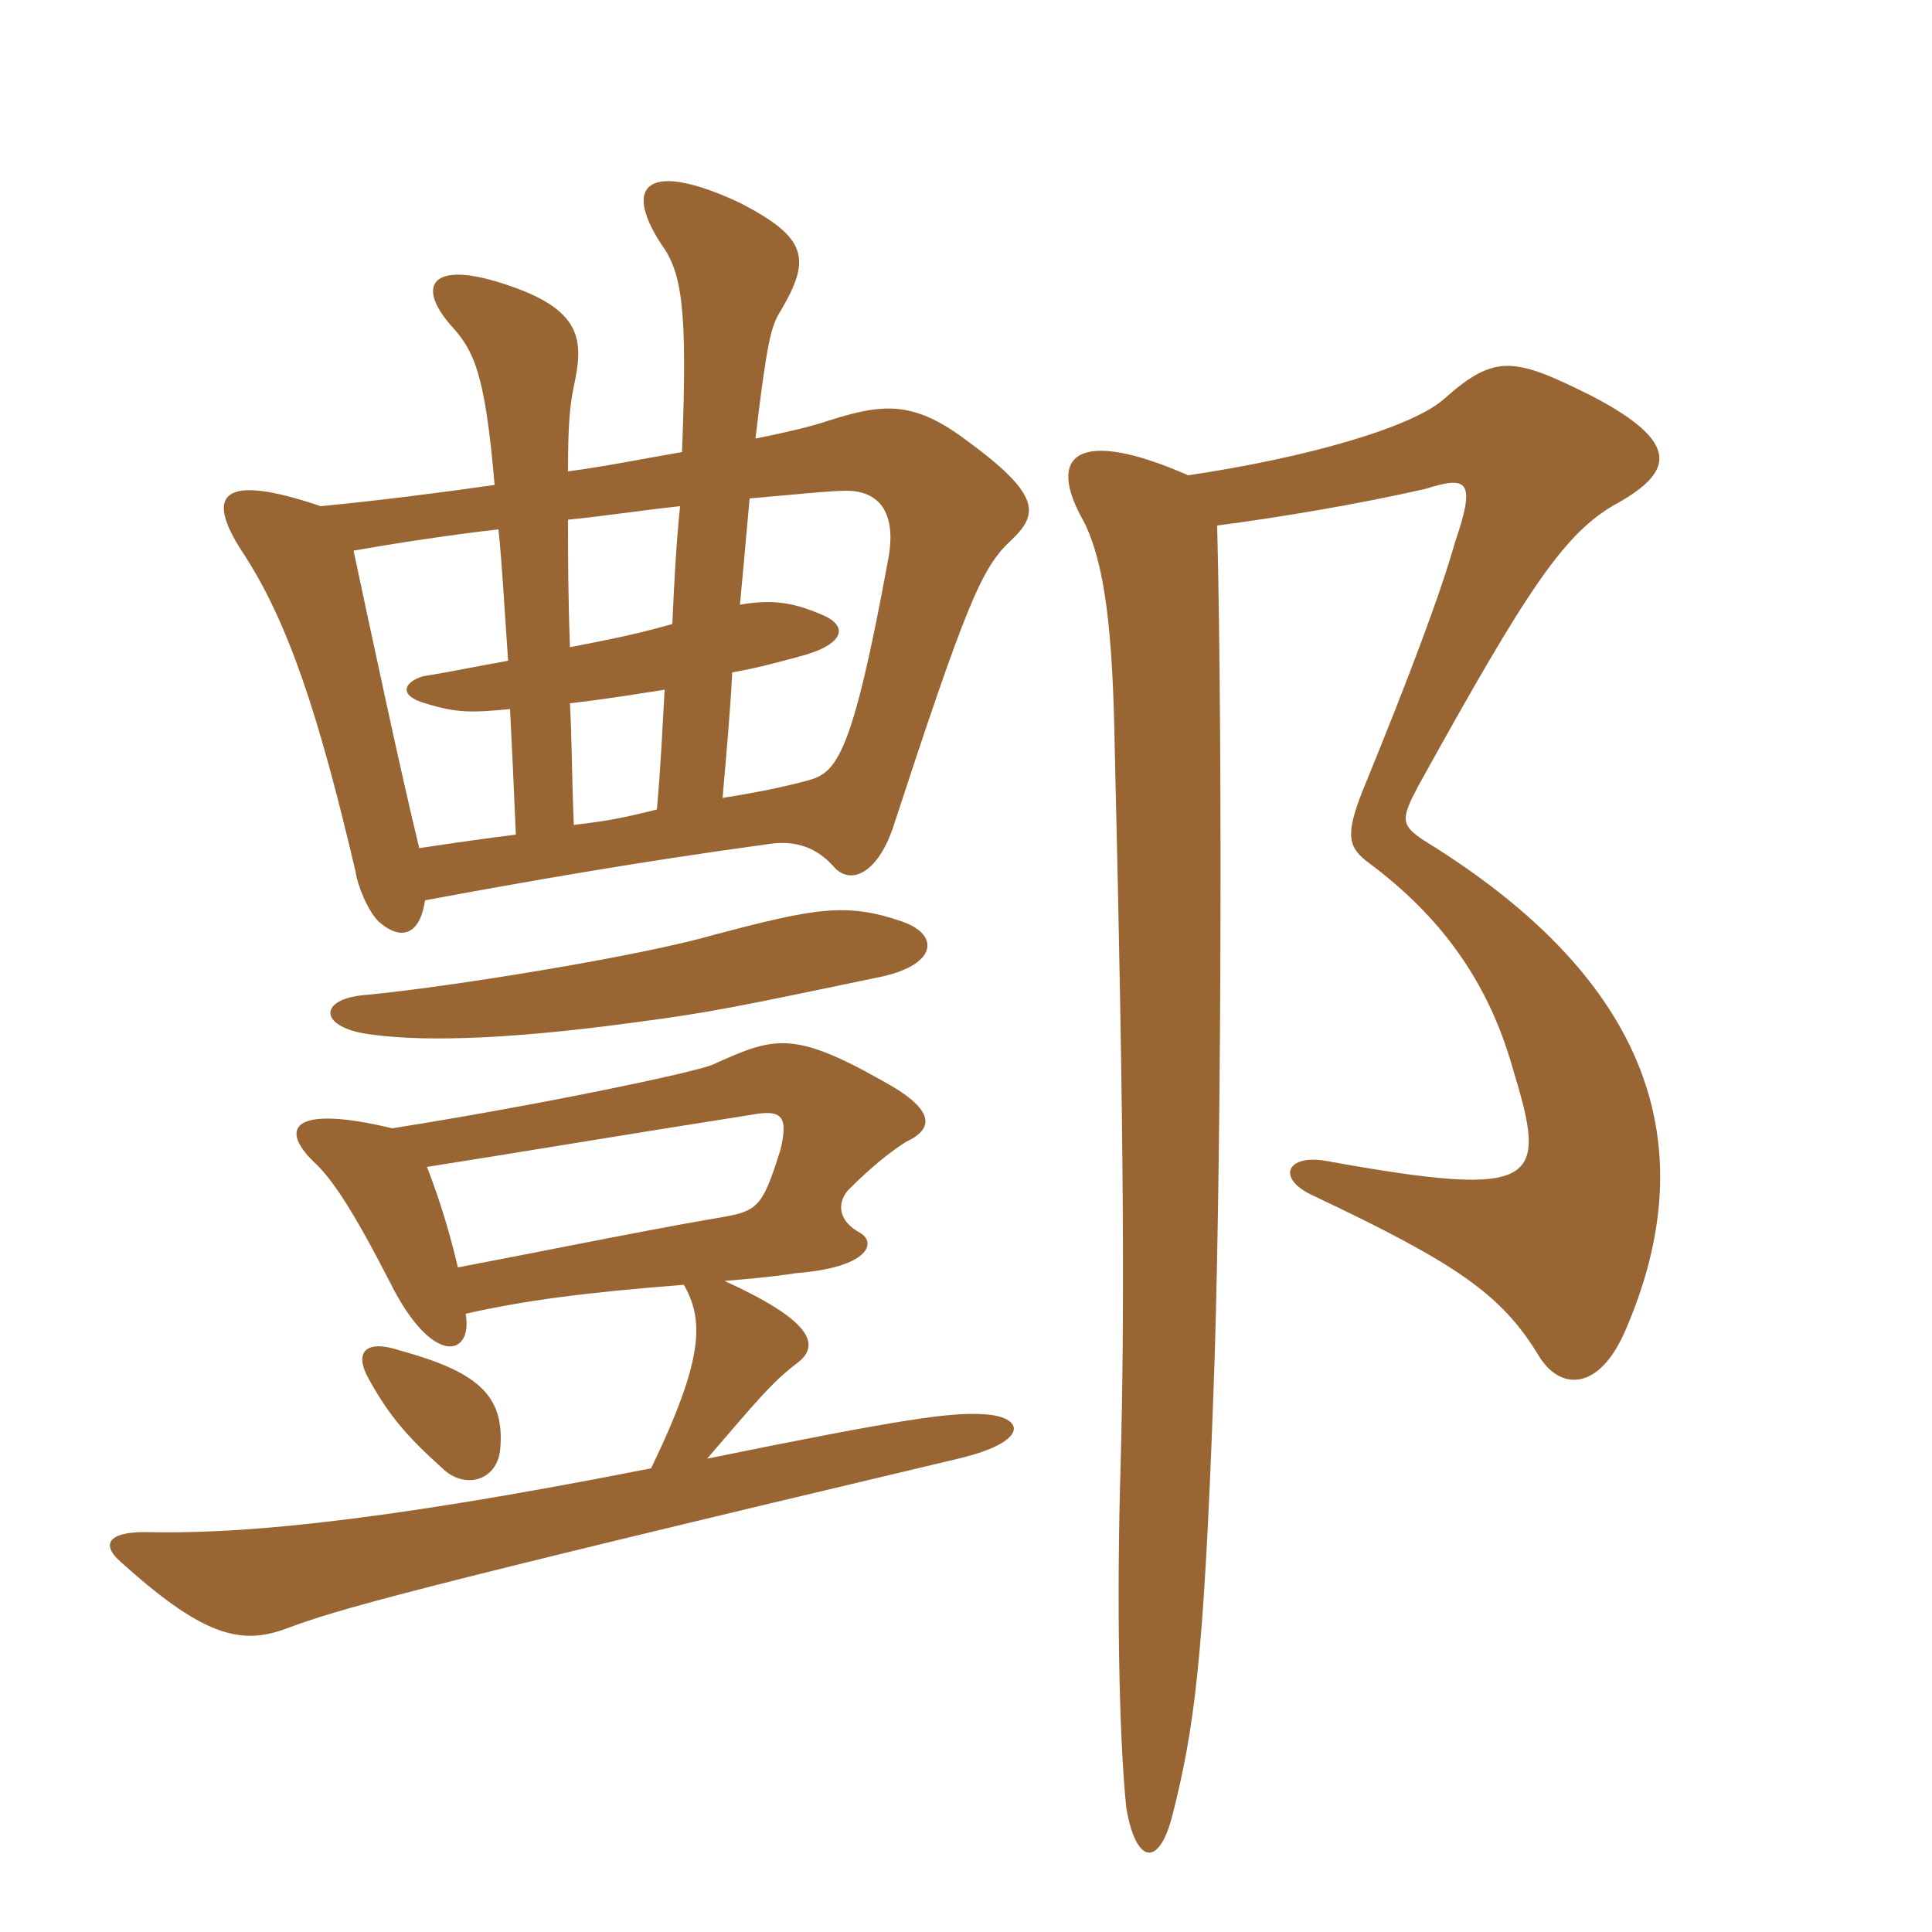 <svg xmlns="http://www.w3.org/2000/svg" xmlns:xlink="http://www.w3.org/1999/xlink" width="150" height="150"><path fill="#996633" padding="10" d="M92.25 36.90C83.70 33.15 81.15 35.25 84.15 40.50C85.80 43.80 86.40 49.05 86.55 58.20C87.30 89.25 87.30 102.75 87 113.85C86.70 123.75 86.85 134.70 87.45 140.40C88.20 144.75 90 145.05 91.05 140.85C92.70 134.25 93.45 129.15 94.20 108.45C94.80 93.15 94.95 58.80 94.50 40.80C99.15 40.20 105.45 39.15 110.70 37.95C114 36.90 114.60 37.35 112.95 42.15C111.90 45.90 109.50 52.35 105.75 61.50C104.40 64.95 104.70 65.85 106.35 67.05C111.75 71.10 115.50 76.05 117.45 82.95C120.15 91.80 119.70 93.15 103.05 90.15C99.90 89.55 99 91.50 102 92.85C113.10 98.10 116.55 100.50 119.40 105.15C121.05 108 124.20 108.15 126.30 103.05C131.40 91.05 130.35 77.40 110.55 65.25C108.75 64.05 108.75 63.60 110.10 61.05C118.65 45.60 121.50 41.25 125.70 39C129.90 36.60 130.50 34.35 123.60 30.75C117.60 27.75 116.10 27.45 112.20 30.90C109.80 33.15 101.40 35.55 92.25 36.90ZM38.85 112.35C39.15 108.30 37.05 106.50 31.05 104.85C28.35 103.95 27.45 105 28.65 107.10C30.15 109.80 31.50 111.45 34.35 114C36 115.65 38.70 115.05 38.85 112.35ZM35.55 98.40C34.95 95.85 34.20 93.30 33.15 90.60C41.70 89.25 47.85 88.20 58.35 86.55C60.75 86.10 61.20 86.70 60.60 89.25C59.10 94.05 58.80 94.05 55.20 94.65C49.95 95.55 41.10 97.35 35.55 98.40ZM30.45 87.60C22.95 85.80 21.60 87.45 24.30 90.15C25.80 91.50 27.45 94.05 30.30 99.60C33.60 106.20 36.75 105.30 36.15 102C40.80 100.95 45.45 100.35 53.10 99.75C54.60 102.45 54.75 105.30 50.55 114C27.75 118.50 17.70 119.10 11.25 118.95C8.25 118.95 7.95 120 9.30 121.20C15.60 126.90 18.60 127.80 22.20 126.45C26.25 124.95 30.75 123.60 74.40 113.25C80.10 111.90 79.50 109.95 76.35 109.80C73.80 109.65 70.35 110.10 54.90 113.25C58.65 108.90 59.85 107.40 61.80 105.90C63.90 104.40 62.85 102.45 56.25 99.45C58.05 99.30 59.85 99.15 61.80 98.85C67.50 98.40 68.10 96.45 66.75 95.70C65.10 94.80 64.95 93.45 65.85 92.40C67.65 90.60 69.15 89.40 70.35 88.65C72.60 87.60 72.60 86.10 68.40 83.85C61.50 79.95 60 80.55 55.35 82.65C54 83.25 41.85 85.80 30.45 87.60ZM70.05 71.55C65.70 70.05 63.30 70.50 55.35 72.60C49.65 74.25 34.80 76.65 28.35 77.25C24.75 77.55 24.75 79.65 28.35 80.25C32.10 80.85 38.55 80.85 49.50 79.35C55.20 78.60 57.30 78.15 68.10 75.90C72.75 75 73.05 72.60 70.05 71.55ZM39.45 51.30C36.90 51.75 34.80 52.20 32.85 52.50C31.35 52.95 30.90 54 33 54.60C35.40 55.35 36.60 55.35 39.60 55.05C39.75 58.05 39.90 61.20 40.05 64.80C37.65 65.10 35.55 65.40 32.55 65.85C31.05 59.70 28.80 49.05 27.45 42.75C30.90 42.15 34.80 41.55 38.70 41.10C39 43.95 39.15 47.10 39.45 51.30ZM52.95 35.10C50.25 35.55 47.40 36.15 44.10 36.60C44.10 32.85 44.25 31.50 44.55 30C45.30 26.55 45.30 24.15 39.60 22.20C33.60 20.10 32.25 22.05 34.95 25.20C36.75 27.15 37.65 28.80 38.40 37.65C34.20 38.25 29.55 38.85 24.90 39.30C16.95 36.60 16.05 38.55 18.75 42.75C22.35 48.15 24.75 55.50 27.60 67.65C27.75 68.70 28.50 70.65 29.40 71.55C30.90 72.90 32.55 72.90 33 69.90C41.10 68.40 49.65 66.90 59.55 65.55C61.35 65.25 63.15 65.55 64.65 67.20C66 68.85 68.10 67.80 69.30 64.35C75 46.95 76.20 44.10 78.45 42C80.70 39.90 80.85 38.40 74.85 34.05C70.80 31.05 68.40 31.35 64.20 32.70C62.85 33.15 60.90 33.60 58.65 34.05C59.55 26.55 59.85 25.35 60.60 24.15C63 20.10 62.70 18.45 57.45 15.75C50.40 12.45 48.30 14.25 51.30 18.90C52.95 21.15 53.40 23.85 52.95 35.10ZM52.20 48.45C49.05 49.35 46.50 49.80 44.25 50.25C44.10 46.05 44.10 42.90 44.10 40.35C47.10 40.05 49.95 39.60 52.80 39.30C52.50 42.30 52.35 45 52.20 48.45ZM56.85 52.20C58.65 51.90 60.30 51.45 61.95 51C65.55 50.10 66 48.60 63.75 47.70C61.65 46.80 60 46.50 57.45 46.95C57.75 43.80 57.90 42 58.20 38.70C61.65 38.40 64.50 38.10 65.70 38.10C68.10 38.10 69.60 39.60 69 43.20C66.15 58.80 64.95 60 62.70 60.60C61.05 61.05 58.95 61.50 56.10 61.95C56.40 58.50 56.70 55.20 56.85 52.20ZM51 62.85C48 63.60 46.95 63.75 44.55 64.05C44.40 60.45 44.40 57.30 44.25 54.60C46.95 54.30 49.65 53.85 51.60 53.55C51.45 56.25 51.30 59.55 51 62.85Z"/></svg>